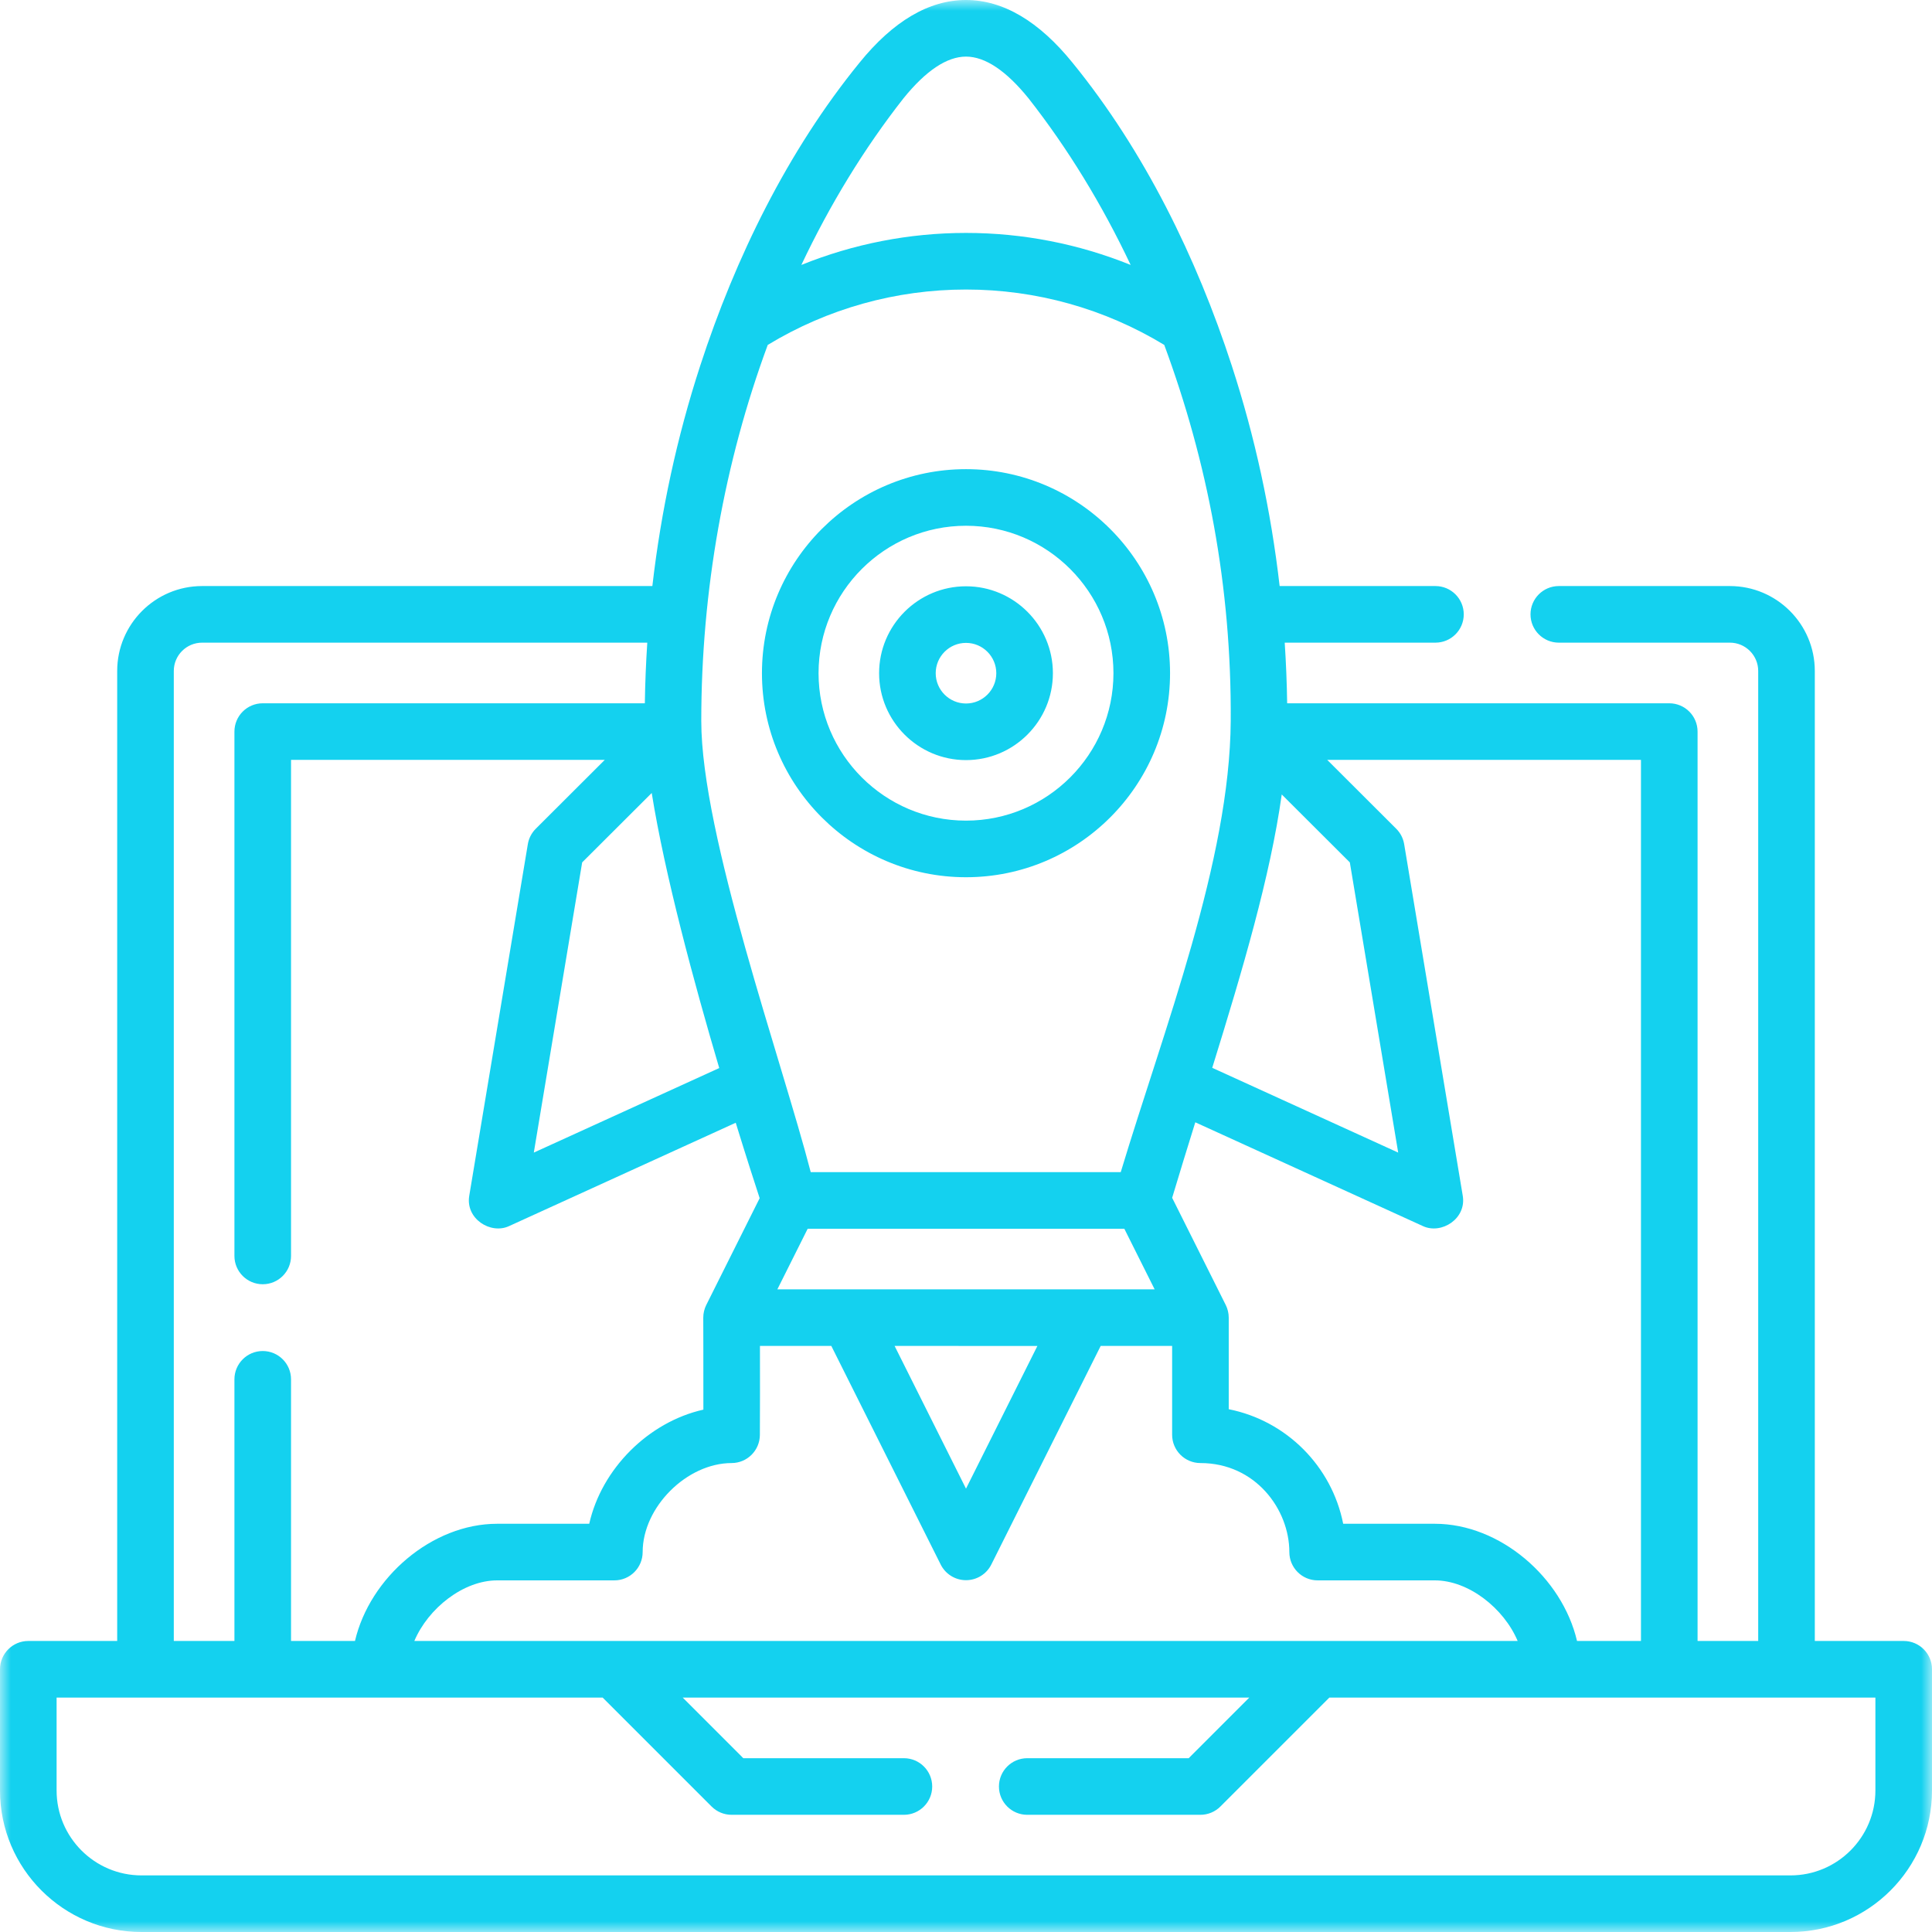 <?xml version="1.0" encoding="UTF-8"?>
<svg width="91px" height="91px" viewBox="0 0 91 91" version="1.1" xmlns="http://www.w3.org/2000/svg" xmlns:xlink="http://www.w3.org/1999/xlink">
    <title>Icon4</title>
    <defs>
        <polygon id="path-1" points="0 0 91 0 91 91 0 91"></polygon>
    </defs>
    <g id="Page-1" stroke="none" stroke-width="1" fill="none" fill-rule="evenodd">
        <g id="Aprompt-Template-v1.0" transform="translate(-1091, -1165)">
            <g id="Icon4" transform="translate(1091, 1165)">
                <mask id="mask-2" fill="white">
                    <use xlink:href="#path-1"></use>
                </mask>
                <g id="Clip-2"></g>
                <path d="M45.5,30.281 C46.287,30.281 46.927,30.922 46.927,31.709 C46.927,32.496 46.287,33.136 45.5,33.136 C44.713,33.136 44.073,32.496 44.073,31.709 C44.073,30.922 44.713,30.281 45.5,30.281 Z M45.5,35.802 C47.757,35.802 49.593,33.966 49.593,31.709 C49.593,29.451 47.757,27.615 45.5,27.615 C43.243,27.615 41.407,29.451 41.407,31.709 C41.407,33.966 43.243,35.802 45.5,35.802 Z M45.5,24.764 C49.329,24.764 52.445,27.879 52.445,31.709 C52.445,35.538 49.329,38.653 45.5,38.653 C41.671,38.653 38.555,35.538 38.555,31.709 C38.555,27.879 41.671,24.764 45.5,24.764 L45.5,24.764 Z M45.5,41.319 C50.8,41.319 55.111,37.008 55.111,31.709 C55.111,26.409 50.8,22.098 45.5,22.098 C40.201,22.098 35.889,26.409 35.889,31.709 C35.889,37.008 40.201,41.319 45.5,41.319 L45.5,41.319 Z M88.334,84.335 C88.334,86.54 86.54,88.334 84.335,88.334 L6.665,88.334 C4.46,88.334 2.666,86.54 2.666,84.335 L2.666,79.958 L28.385,79.958 L33.516,85.089 C33.766,85.339 34.105,85.48 34.459,85.48 L42.575,85.48 C43.311,85.48 43.908,84.883 43.908,84.147 C43.908,83.411 43.311,82.814 42.575,82.814 L35.011,82.814 L32.156,79.958 L58.844,79.958 L55.989,82.814 L48.385,82.814 C47.648,82.814 47.052,83.411 47.052,84.147 C47.052,84.883 47.648,85.48 48.385,85.48 L56.541,85.48 C56.894,85.48 57.234,85.339 57.483,85.089 L62.615,79.958 L88.334,79.958 L88.334,84.335 Z M8.186,31.603 C8.186,30.868 8.784,30.27 9.519,30.27 L30.488,30.27 C30.426,31.217 30.387,32.17 30.373,33.126 L12.375,33.126 C11.639,33.126 11.042,33.723 11.042,34.459 L11.042,59.157 C11.042,59.893 11.639,60.49 12.375,60.49 C13.112,60.49 13.708,59.893 13.708,59.157 L13.708,35.792 L28.485,35.792 L25.235,39.036 C25.038,39.232 24.908,39.485 24.862,39.76 L22.102,56.323 C21.921,57.405 23.103,58.15 23.969,57.755 L34.654,52.883 C35.151,54.497 35.559,55.76 35.781,56.437 L33.266,61.466 C33.174,61.651 33.124,61.861 33.125,62.067 C33.125,62.098 33.133,64.615 33.13,66.396 C30.539,66.978 28.335,69.183 27.754,71.772 L23.416,71.772 C20.343,71.772 17.417,74.307 16.72,77.292 L13.708,77.292 L13.708,64.968 C13.708,64.232 13.112,63.635 12.375,63.635 C11.639,63.635 11.042,64.232 11.042,64.968 L11.042,77.292 L8.186,77.292 L8.186,31.603 Z M42.557,4.629 C43.612,3.326 44.602,2.666 45.5,2.666 C46.398,2.666 47.388,3.326 48.443,4.629 C50.298,6.992 51.91,9.635 53.255,12.479 C50.805,11.488 48.177,10.971 45.5,10.971 C42.823,10.971 40.195,11.488 37.745,12.479 C39.09,9.635 40.702,6.992 42.557,4.629 Z M77.292,77.292 L74.28,77.292 C73.583,74.306 70.657,71.772 67.584,71.772 L63.266,71.772 C62.729,69.057 60.587,66.914 57.875,66.376 L57.875,62.062 C57.875,61.857 57.826,61.65 57.734,61.466 L55.21,56.419 C55.565,55.233 55.934,54.039 56.3,52.862 L67.031,57.755 C67.897,58.15 69.079,57.405 68.898,56.323 L66.138,39.76 C66.092,39.486 65.962,39.232 65.765,39.036 L62.515,35.792 L77.292,35.792 L77.292,77.292 Z M34.46,68.912 C35.191,68.911 35.785,68.321 35.791,67.59 C35.799,66.638 35.797,64.705 35.795,63.395 L39.156,63.395 L44.308,73.692 C44.534,74.144 44.995,74.429 45.5,74.429 C46.005,74.429 46.466,74.144 46.692,73.692 L51.844,63.395 L55.209,63.395 L55.209,67.579 C55.209,68.315 55.806,68.912 56.542,68.912 C59.129,68.912 60.73,71.089 60.73,73.105 C60.73,73.841 61.327,74.438 62.063,74.438 L67.584,74.438 C69.172,74.438 70.832,75.749 71.484,77.292 L19.516,77.292 C20.169,75.749 21.828,74.438 23.417,74.438 L28.937,74.438 C29.674,74.438 30.27,73.841 30.27,73.105 C30.27,70.992 32.346,68.915 34.46,68.912 Z M48.863,63.396 L45.5,70.117 L42.137,63.395 L48.863,63.396 Z M38.043,57.875 L52.957,57.875 L54.385,60.729 L36.615,60.729 L38.043,57.875 Z M33.877,50.307 L25.143,54.289 L27.421,40.62 L30.697,37.351 C31.314,41.202 32.687,46.279 33.877,50.307 L33.877,50.307 Z M60.372,37.42 L63.579,40.62 L65.857,54.289 L57.098,50.296 C58.53,45.68 59.832,41.282 60.372,37.42 Z M36.162,16.246 C38.976,14.539 42.194,13.637 45.5,13.637 C48.806,13.637 52.024,14.539 54.838,16.246 C56.873,21.75 58.01,27.615 57.969,33.957 C57.927,40.531 54.827,48.456 52.789,55.208 L38.186,55.208 C36.837,49.989 33.031,39.338 33.031,33.957 C33.031,27.815 34.127,21.75 36.162,16.246 Z M89.667,77.292 L85.48,77.292 L85.48,31.603 C85.48,29.398 83.686,27.604 81.481,27.604 L73.422,27.604 C72.686,27.604 72.089,28.201 72.089,28.937 C72.089,29.673 72.686,30.27 73.422,30.27 L81.481,30.27 C82.216,30.27 82.814,30.868 82.814,31.603 L82.814,77.292 L79.958,77.292 L79.958,34.459 C79.958,33.723 79.361,33.126 78.625,33.126 L60.627,33.126 C60.613,32.17 60.574,31.217 60.512,30.27 L67.612,30.27 C68.348,30.27 68.945,29.673 68.945,28.937 C68.945,28.201 68.348,27.604 67.612,27.604 L60.273,27.604 C59.864,24.052 59.111,20.579 58.018,17.222 C56.367,12.15 53.901,7.108 50.522,2.96 C48.934,0.996 47.244,0 45.5,0 C43.756,0 42.066,0.996 40.478,2.96 C37.099,7.108 34.633,12.15 32.982,17.222 C31.889,20.579 31.136,24.052 30.727,27.604 L9.519,27.604 C7.314,27.604 5.52,29.398 5.52,31.603 L5.52,77.292 L1.333,77.292 C0.597,77.292 5.05151575e-15,77.889 5.05151575e-15,78.625 L5.05151575e-15,84.335 C5.05151575e-15,88.01 2.99,91 6.665,91 L84.335,91 C88.01,91 91,88.01 91,84.335 L91,78.625 C91,77.889 90.403,77.292 89.667,77.292 Z" id="Fill-1" fill="#14D1EF" mask="url(#mask-2)"></path>
            </g>
        </g>
    </g>
</svg>